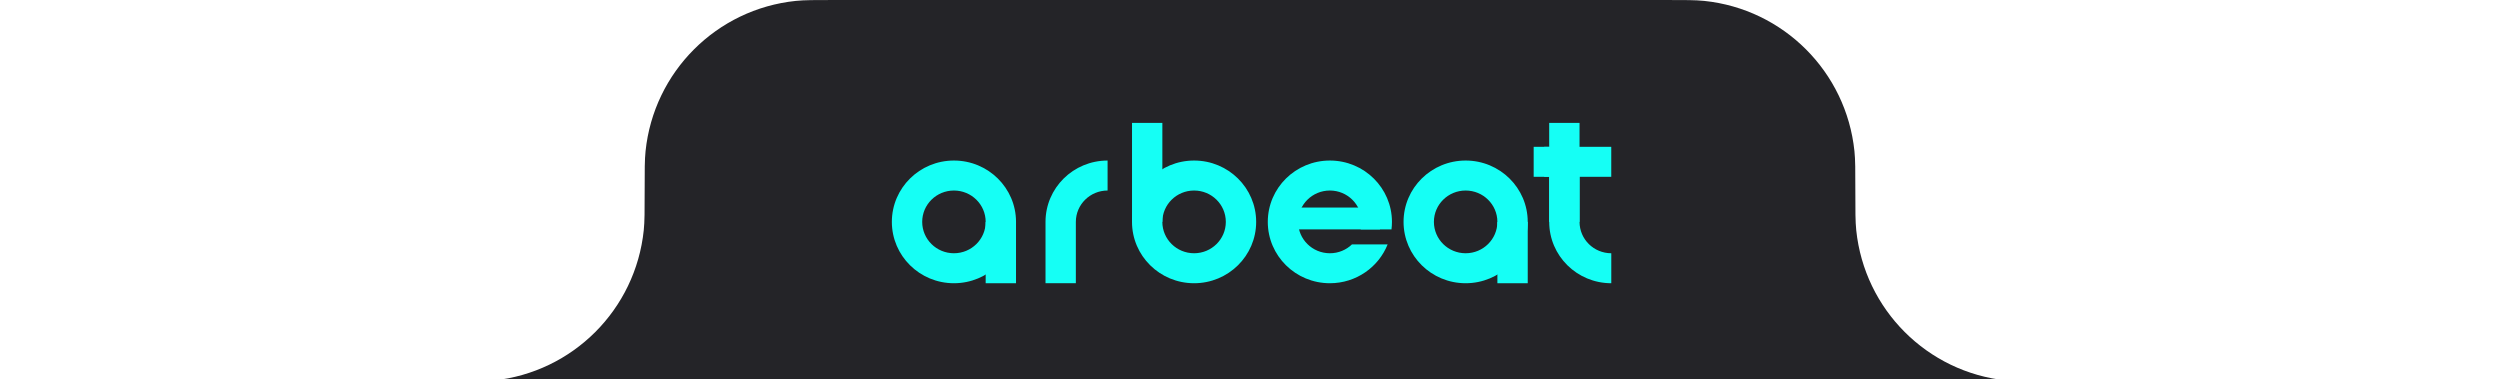 <svg width="356" height="54" viewBox="0 0 356 54" fill="none" xmlns="http://www.w3.org/2000/svg">
<path d="M356 57C356 55.514 354.796 54.31 353.31 54.31H291.356C288.426 54.31 286.961 54.31 285.728 54.182C274.43 53.011 265.5 44.081 264.329 32.783C264.201 31.55 264.201 30.085 264.201 27.155V27.155C264.201 24.225 264.201 22.76 264.073 21.526C262.903 10.229 253.973 1.298 242.675 0.128C241.441 0 239.976 0 237.046 0H118.954C116.024 0 114.559 0 113.325 0.128C102.027 1.298 93.097 10.229 91.927 21.526C91.799 22.76 91.799 24.225 91.799 27.155V27.155C91.799 30.085 91.799 31.55 91.671 32.783C90.5 44.081 81.57 53.011 70.272 54.182C69.039 54.31 67.574 54.31 64.644 54.31H2.69C1.204 54.31 0 55.514 0 57V57H356V57Z" fill="#242428"/>
<path d="M144.68 31.598H140.359V40.332H144.68V31.598Z" fill="#15FFF5"/>
<path d="M157.72 22.861V27.131C155.224 27.131 153.201 29.129 153.201 31.596V40.332H148.881V31.596C148.881 26.771 152.838 22.861 157.72 22.861Z" fill="#15FFF5"/>
<path d="M229.447 40.332V36.063C226.95 36.063 224.928 34.064 224.928 31.598V22.861H220.607V31.598C220.607 36.422 224.564 40.332 229.447 40.332Z" fill="#15FFF5"/>
<path d="M135.839 22.861C130.957 22.861 127 26.771 127 31.596C127 36.42 130.957 40.332 135.839 40.332C140.722 40.332 144.681 36.42 144.681 31.596C144.681 26.771 140.722 22.861 135.839 22.861ZM135.839 36.063C133.343 36.063 131.321 34.062 131.321 31.596C131.321 29.129 133.343 27.131 135.839 27.131C138.336 27.131 140.36 29.129 140.36 31.596C140.36 34.062 138.336 36.063 135.839 36.063Z" fill="#15FFF5"/>
<path d="M217.549 31.598H213.229V40.332H217.549V31.598Z" fill="#15FFF5"/>
<path d="M208.707 22.861C203.824 22.861 199.867 26.771 199.867 31.596C199.867 36.42 203.824 40.332 208.707 40.332C213.589 40.332 217.548 36.42 217.548 31.596C217.548 26.771 213.589 22.861 208.707 22.861ZM208.707 36.063C206.21 36.063 204.188 34.062 204.188 31.596C204.188 29.129 206.21 27.131 208.707 27.131C211.203 27.131 213.227 29.129 213.227 31.596C213.227 34.062 211.203 36.063 208.707 36.063Z" fill="#15FFF5"/>
<path d="M161.199 31.596H165.52V17.5H161.199V31.596Z" fill="#15FFF5"/>
<path d="M220.605 31.596H224.926V17.5H220.605V31.596Z" fill="#15FFF5"/>
<path d="M219.891 20.907V25.177H229.443V20.907H219.891Z" fill="#15FFF5"/>
<path d="M182.242 29.555V32.664H196.507V29.555H182.242Z" fill="#15FFF5"/>
<path d="M170.039 40.332C174.921 40.332 178.878 36.422 178.878 31.598C178.878 26.773 174.921 22.861 170.039 22.861C165.156 22.861 161.197 26.773 161.197 31.598C161.197 36.422 165.156 40.332 170.039 40.332ZM170.039 27.131C172.535 27.131 174.557 29.131 174.557 31.598C174.557 34.064 172.535 36.063 170.039 36.063C167.542 36.063 165.518 34.064 165.518 31.598C165.518 29.131 167.542 27.131 170.039 27.131Z" fill="#15FFF5"/>
<path d="M198.149 32.663C198.191 32.314 198.214 31.959 198.214 31.598C198.214 26.773 194.257 22.861 189.375 22.861C184.492 22.861 180.533 26.773 180.533 31.598C180.533 36.422 184.492 40.332 189.375 40.332C193.113 40.332 196.31 38.039 197.601 34.799H192.523C191.71 35.582 190.6 36.063 189.375 36.063C186.878 36.063 184.854 34.064 184.854 31.598C184.854 29.131 186.878 27.131 189.375 27.131C191.871 27.131 193.893 29.131 193.893 31.598C193.893 31.965 193.848 32.322 193.763 32.663H198.149Z" fill="#15FFF5"/>
<path d="M220.605 20.907H218.395V25.177H220.605V20.907Z" fill="#15FFF5"/>
</svg>
